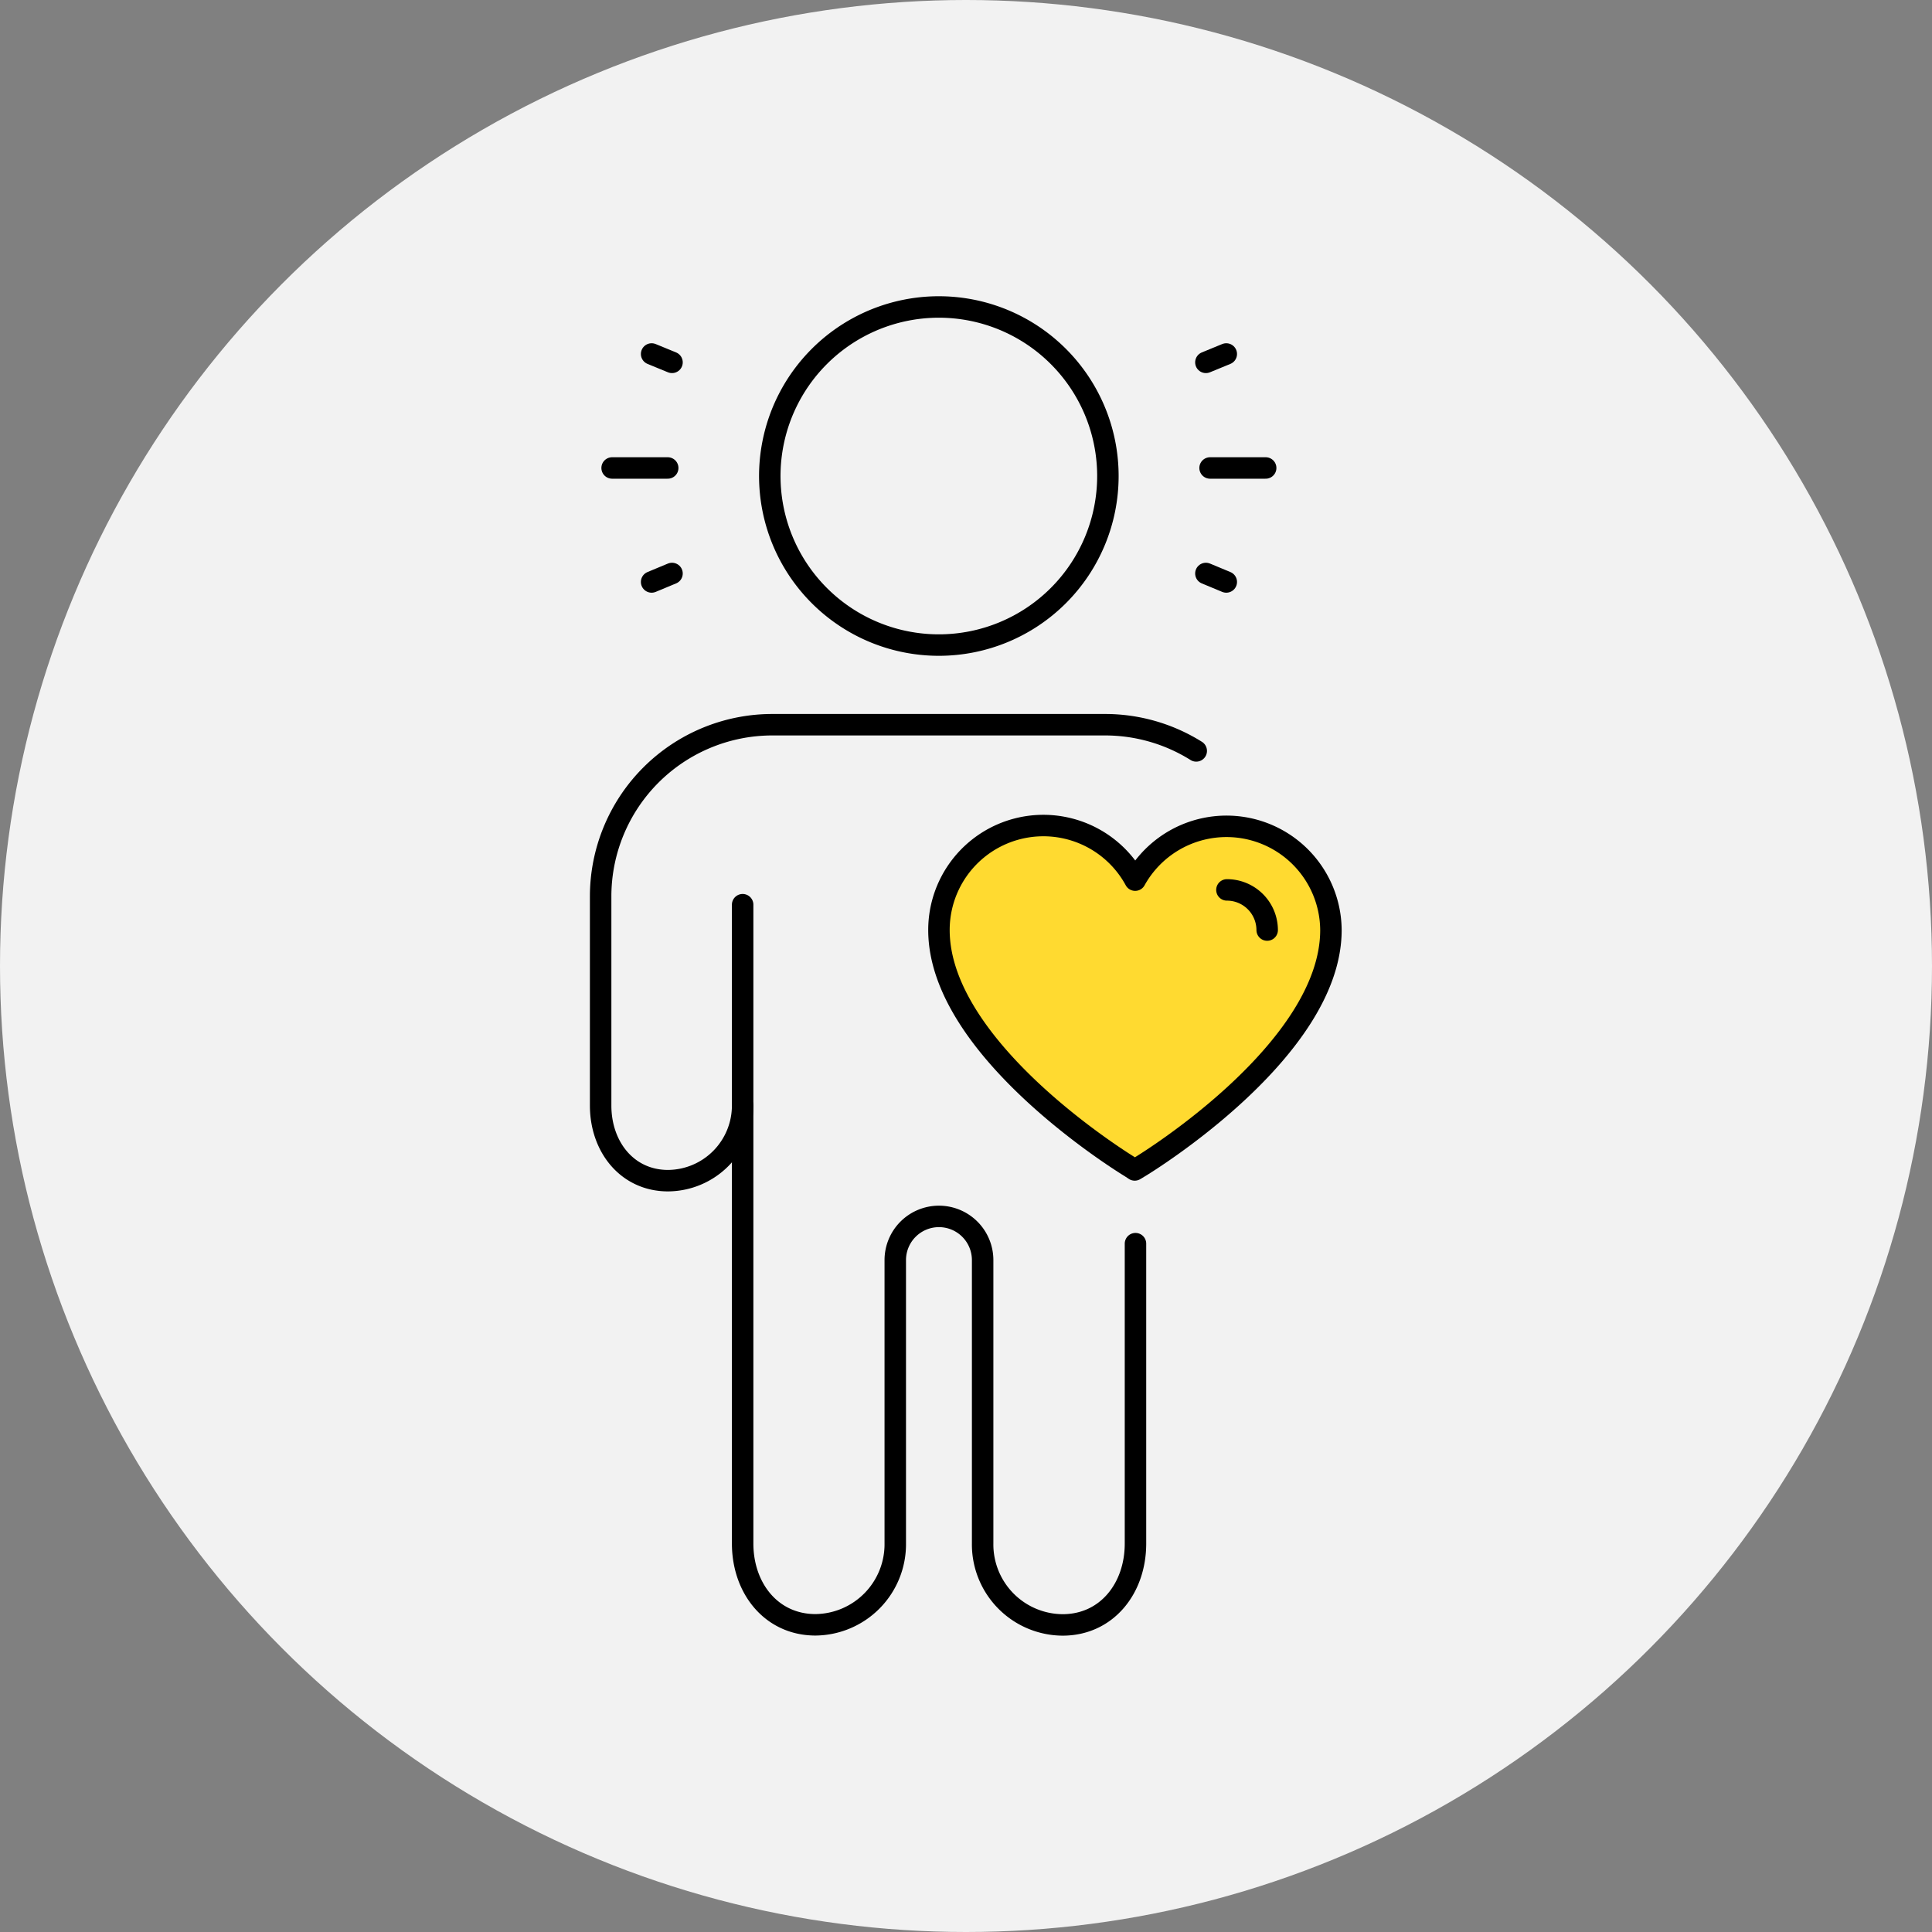<svg xmlns="http://www.w3.org/2000/svg" width="180" height="180" viewBox="0 0 180 180"><rect x="0" y="0" width="180" height="180" fill="#808080" stroke="none"/><defs><style>.cls-1{fill:#f2f2f2;}.cls-2{fill:none;}.cls-2,.cls-3{stroke:#000;stroke-linecap:round;stroke-linejoin:round;stroke-width:2px;}.cls-3{fill:#ffda30;}</style></defs><g id="Layer_2" data-name="Layer 2"><g id="Layer_13" data-name="Layer 13"><circle class="cls-1" cx="90" cy="90" r="90"/><line class="cls-2" x1="117.92" y1="43.6" x2="112.74" y2="43.6"/><line class="cls-2" x1="114.25" y1="32.98" x2="112.35" y2="33.76"/><line class="cls-2" x1="114.25" y1="54.22" x2="112.35" y2="53.43"/><path class="cls-2" d="M69.19,84.29v25.43h0v34.08c0,4.19,2.69,7.58,6.79,7.58a7.51,7.51,0,0,0,7.43-7.58V117.4a4.07,4.07,0,0,1,4.07-4.07h0a4.07,4.07,0,0,1,4.07,4.07v26.41A7.5,7.5,0,0,0,99,151.39c4.1,0,6.79-3.39,6.79-7.58V115.87"/><path class="cls-2" d="M69.19,103a7,7,0,0,1-6.95,7c-3.79,0-6.28-3.14-6.28-7V83.52a16,16,0,0,1,16-16h31a16,16,0,0,1,8.49,2.44"/><path class="cls-3" d="M105.31,108.73c-.73-.44-17.83-11-17.83-22.08A9.73,9.73,0,0,1,105.76,82,9.73,9.73,0,0,1,124,86.65c0,11.13-17.1,21.64-17.83,22.08l-.45.27Z"/><path class="cls-2" d="M114.31,82.91a3.75,3.75,0,0,1,3.75,3.74"/><line class="cls-2" x1="57.03" y1="43.6" x2="62.21" y2="43.6"/><line class="cls-2" x1="60.71" y1="54.22" x2="62.61" y2="53.43"/><line class="cls-2" x1="60.71" y1="32.98" x2="62.61" y2="33.76"/><path class="cls-2" d="M87.48,60.1a15.75,15.75,0,1,1,15.74-15.75A15.75,15.75,0,0,1,87.48,60.1Z"/></g></g></svg>